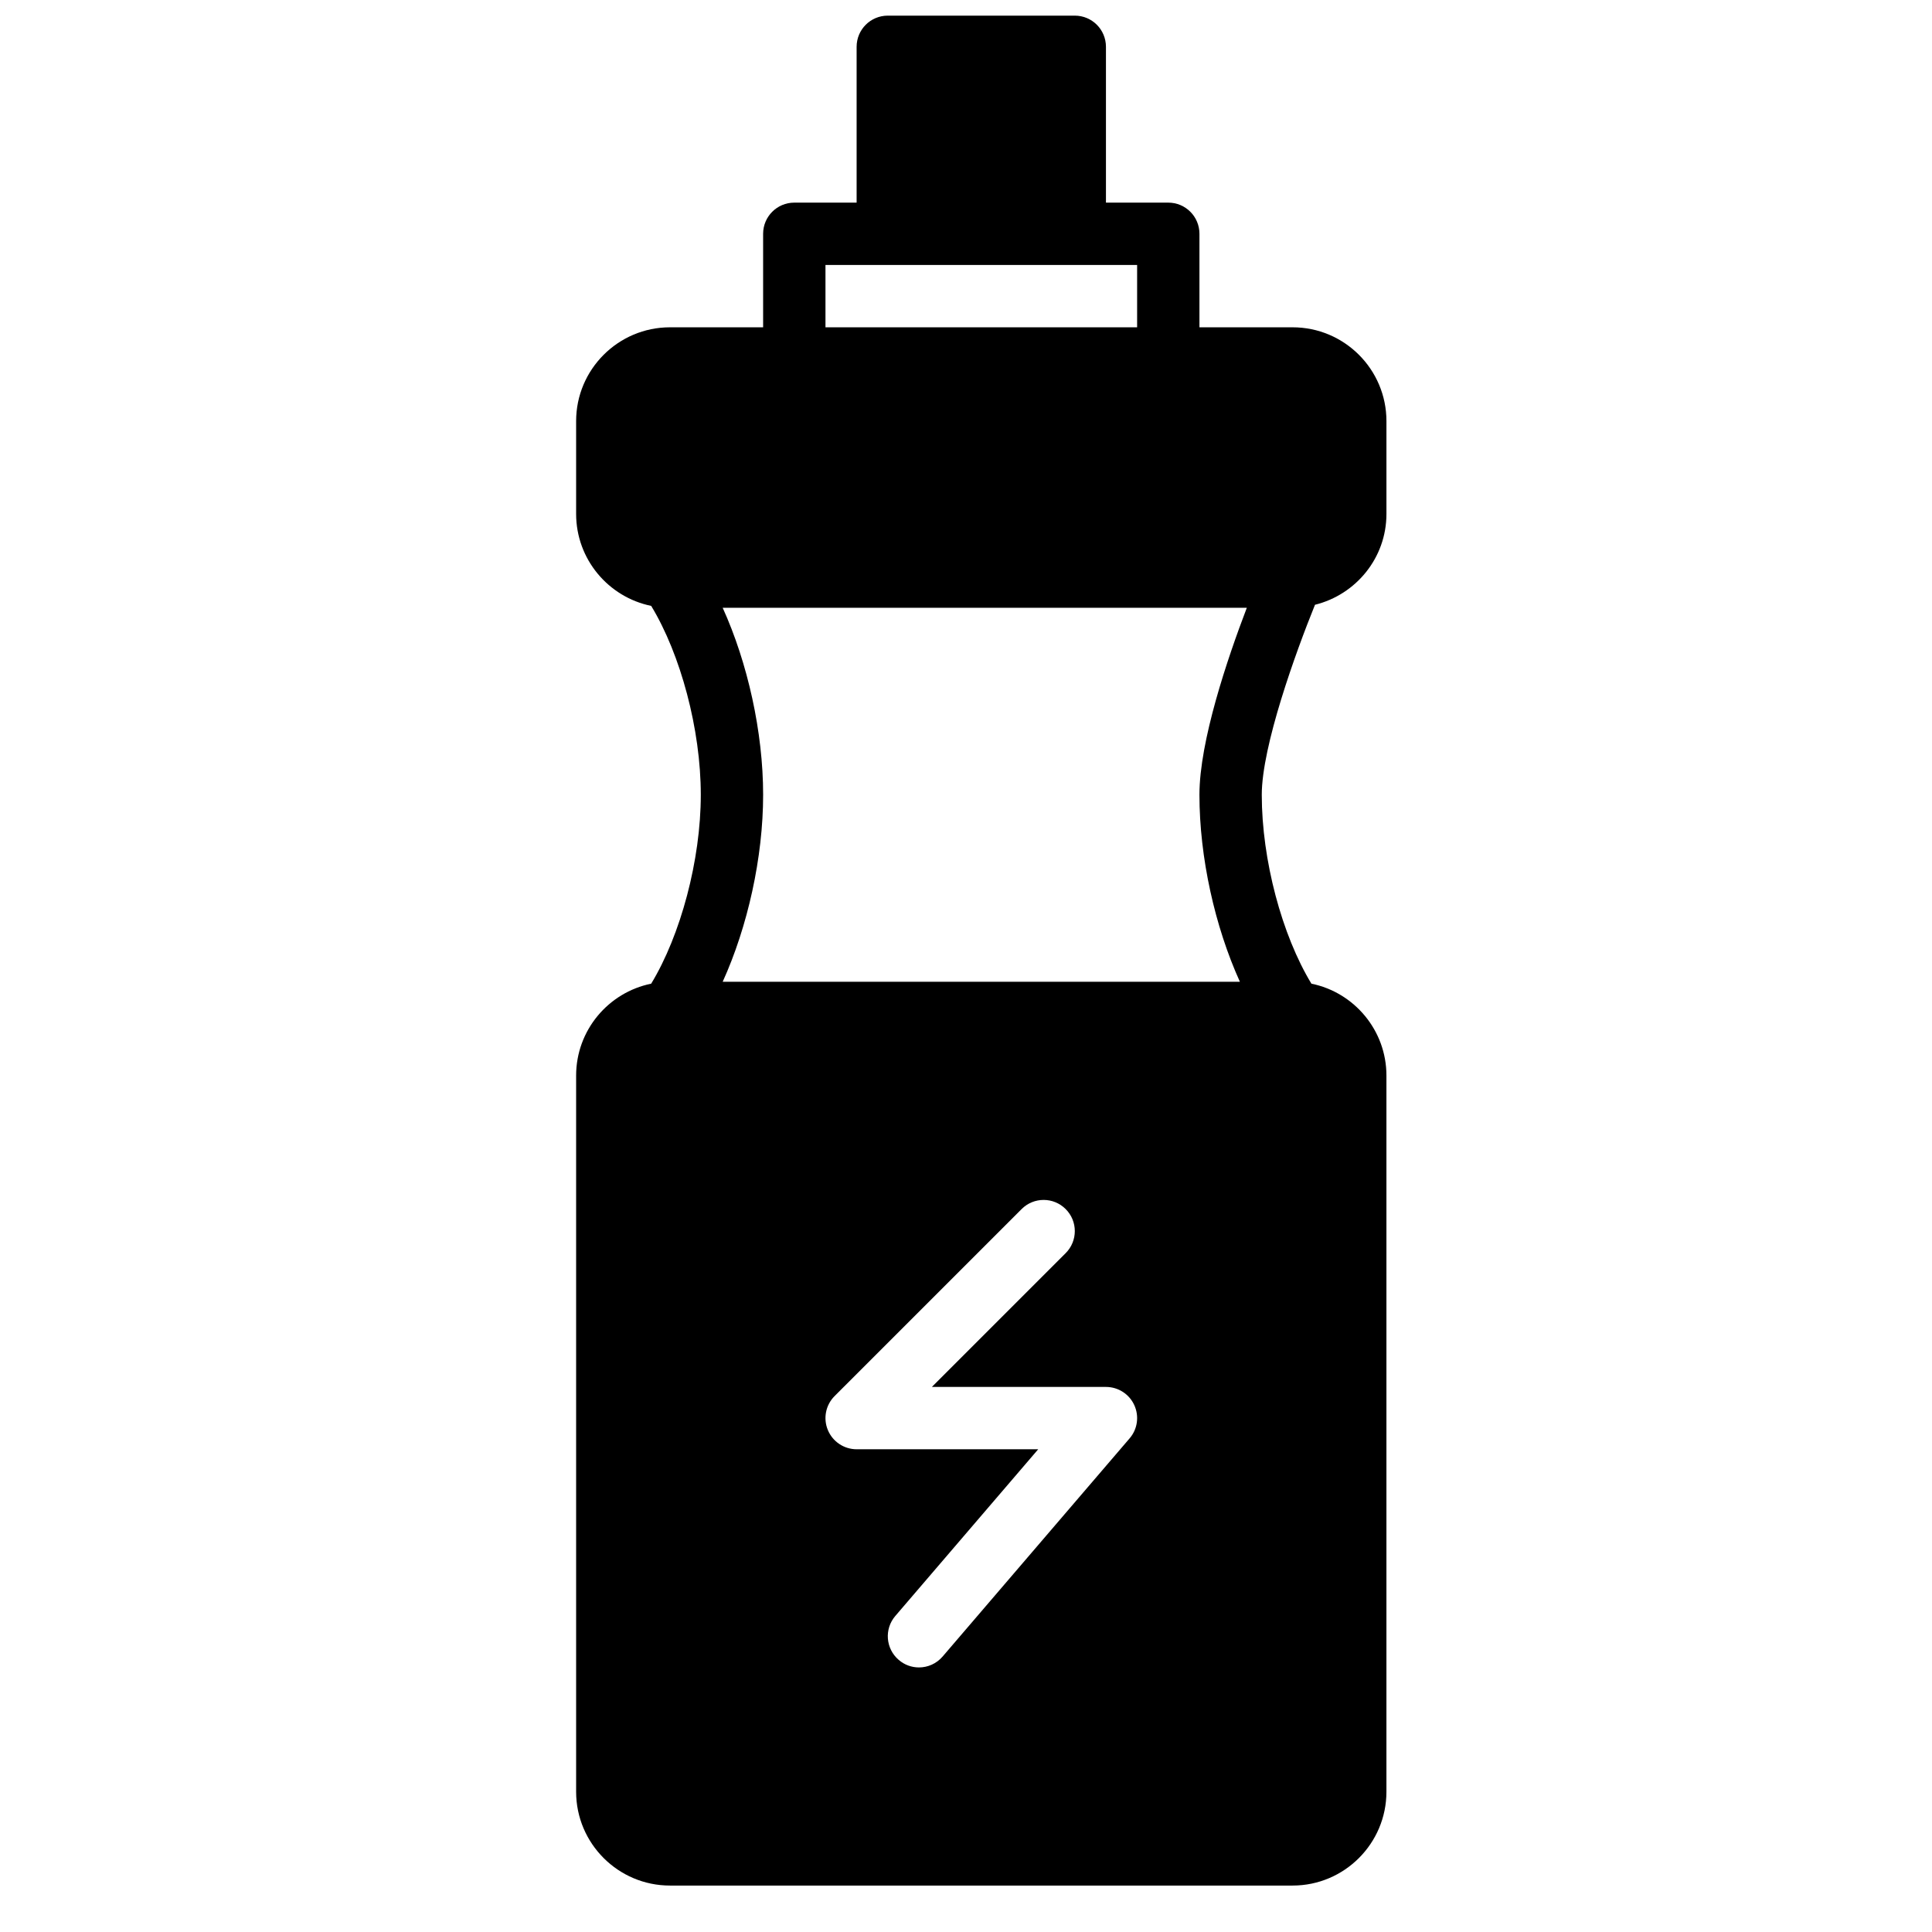 <?xml version="1.0" encoding="UTF-8"?>
<!-- Uploaded to: SVG Repo, www.svgrepo.com, Generator: SVG Repo Mixer Tools -->
<svg width="800px" height="800px" version="1.1" viewBox="144 144 512 512" xmlns="http://www.w3.org/2000/svg">
 <defs>
  <clipPath id="a">
   <path d="m296 148.09h216v495.91h-216z"/>
  </clipPath>
 </defs>
 <g clip-path="url(#a)">
  <path d="m443.36 525.18-49.555 57.816c-1.629 1.906-3.949 2.891-6.269 2.891-1.898 0-3.816-0.652-5.367-2-3.469-2.965-3.875-8.176-0.902-11.637l37.871-44.18h-48.121c-3.336 0-6.352-2.016-7.629-5.102-1.281-3.09-0.57-6.633 1.789-8.996l49.559-49.555c3.227-3.231 8.457-3.231 11.676 0 3.231 3.223 3.231 8.449 0 11.68l-35.457 35.457h46.137c3.231 0 6.152 1.871 7.5 4.805 1.348 2.926 0.875 6.375-1.23 8.82zm-80.602-310.96h82.59v16.52h-82.59zm109.83 189.96h-137.07c6.625-14.602 10.719-32.953 10.719-49.555 0-16.609-4.094-34.961-10.719-49.555h138.9c-5.137 13.453-12.555 35.332-12.555 49.555 0 16.602 4.098 34.953 10.723 49.555zm19.902-99.91c10.844-2.684 18.93-12.414 18.93-24.078v-24.586c0-13.719-11.148-24.867-24.875-24.867h-24.68v-24.777c0-4.57-3.691-8.262-8.258-8.262h-16.52v-41.293c0-4.57-3.691-8.262-8.258-8.262h-49.555c-4.57 0-8.262 3.691-8.262 8.262v41.293h-16.516c-4.57 0-8.262 3.691-8.262 8.262v24.777h-24.676c-13.719 0-24.879 11.148-24.879 24.867v24.586c0 12.012 8.551 22.055 19.891 24.375 7.812 12.852 13.148 32.762 13.148 50.059 0 17.285-5.336 37.199-13.148 50.059-11.332 2.305-19.891 12.348-19.891 24.348v189.8c0 13.703 11.16 24.859 24.859 24.859h165.02c13.711 0 24.859-11.156 24.859-24.859v-189.8c0-12-8.555-22.043-19.879-24.348-7.812-12.859-13.156-32.773-13.156-50.059 0-12.895 9-37.762 14.105-50.355z" fill-rule="evenodd"/>
 </g>
</svg>